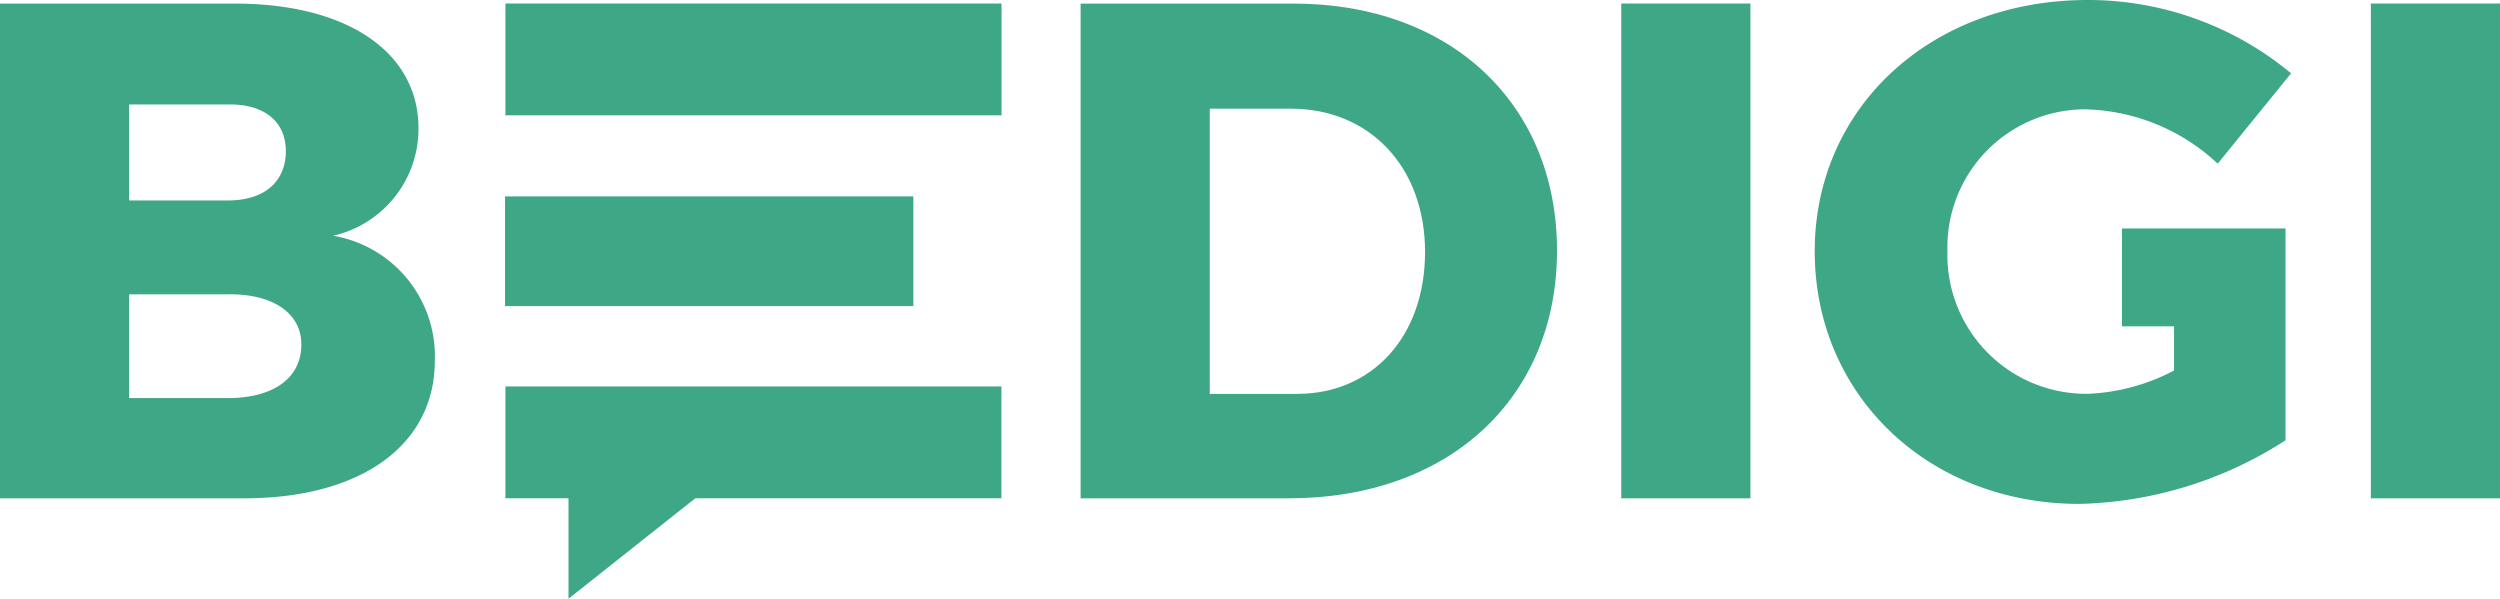 <svg id="logo" xmlns="http://www.w3.org/2000/svg" width="133.597" height="32" viewBox="0 0 133.597 32">
  <path id="Path_1" data-name="Path 1" d="M17.8,12.606a5.863,5.863,0,0,0,4.564-5.733C22.368,2.8,18.558.2,12.561.2H0V26.637H13.052c6.224,0,10.184-2.829,10.184-7.355A6.528,6.528,0,0,0,17.8,12.606M6.9,5.59h5.281c1.923-.037,3.093.905,3.093,2.49,0,1.659-1.169,2.64-3.093,2.64H6.9Zm5.281,15.691H6.9V15.736h5.281c2.414-.037,3.923,1.019,3.923,2.678,0,1.811-1.509,2.867-3.923,2.867" transform="translate(0 -0.008)" fill="#3da786"/>
  <path id="Path_2" data-name="Path 2" d="M28.129,27.484l0,0H31.5v5.368l6.776-5.368H54.636l0,0V21.508H28.129Z" transform="translate(-1.12 -0.857)" fill="#3da786"/>
  <rect id="Rectangle_1" data-name="Rectangle 1" width="21.819" height="5.862" transform="translate(26.989 10.496)" fill="#3da786"/>
  <rect id="Rectangle_2" data-name="Rectangle 2" width="26.512" height="5.975" transform="translate(27.009 0.188)" fill="#3da786"/>
  <path id="Path_3" data-name="Path 3" d="M71.532.2H60.141V26.637H71.268C79.83,26.637,85.6,21.281,85.6,13.4,85.6,5.552,79.906.2,71.532.2m.188,20.859H67.044V5.816h4.337c4.187,0,7.167,3.094,7.167,7.657,0,4.526-2.829,7.582-6.827,7.582" transform="translate(-2.395 -0.008)" fill="#3da786"/>
  <rect id="Rectangle_3" data-name="Rectangle 3" width="6.903" height="26.441" transform="translate(86.637 0.189)" fill="#3da786"/>
  <path id="Path_4" data-name="Path 4" d="M115.555,5.846a10.7,10.7,0,0,1,6.979,2.9l3.922-4.828A17,17,0,0,0,115.592,0C107.219,0,101,5.733,101,13.428s6.073,13.5,14.145,13.5a21.18,21.18,0,0,0,11.014-3.4V12.21h-8.739v5.23h2.78V19.8a10.809,10.809,0,0,1-4.565,1.244,7.419,7.419,0,0,1-7.543-7.619,7.371,7.371,0,0,1,7.468-7.582" transform="translate(-4.023)" fill="#3da786"/>
  <rect id="Rectangle_4" data-name="Rectangle 4" width="6.903" height="26.441" transform="translate(126.695 0.189)" fill="#3da786"/>
</svg>

